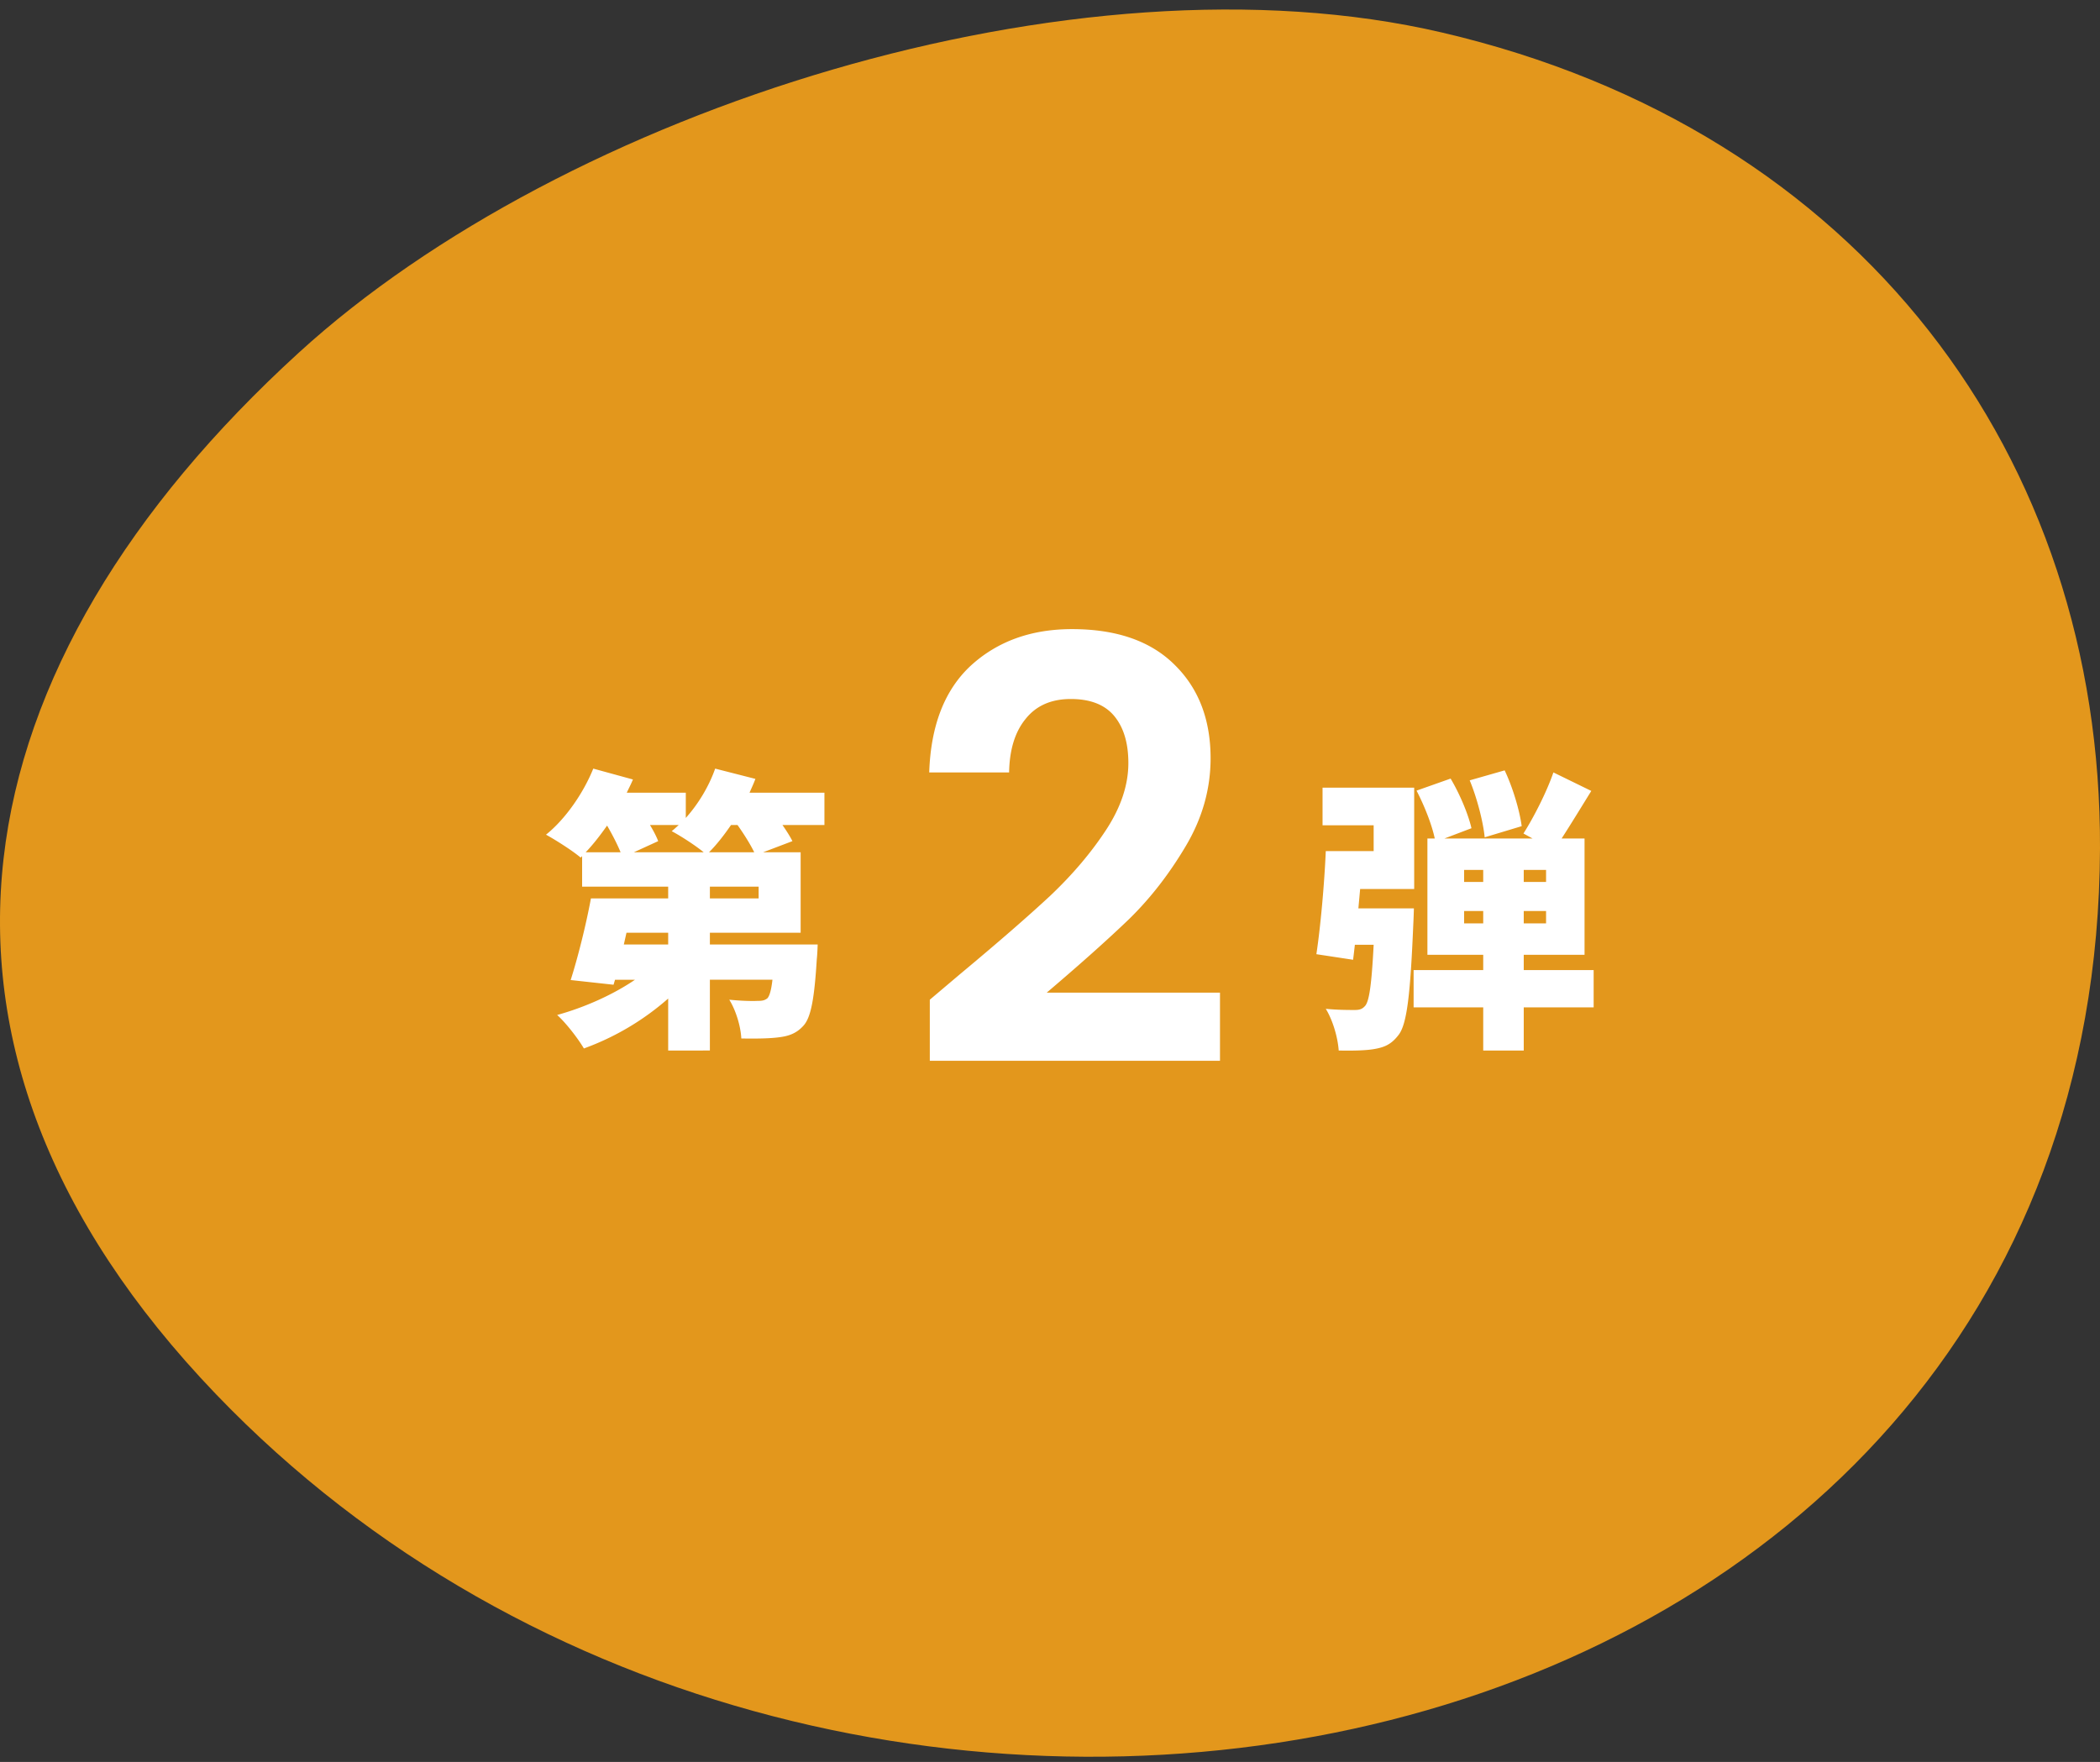 <svg width="143" height="120" viewBox="0 0 143 120" fill="none" xmlns="http://www.w3.org/2000/svg"><rect x="0" y="0" width="143" height="120" fill="#333333" stroke="none"/><path fill-rule="evenodd" clip-rule="evenodd" d="M143 57.789c-.248 64.471-85.827 81.434-128.297 37.162-22.895-23.867-17.544-49.757 5.64-70.928C38.412 7.52 73.21-3.612 98.188 2.214 126.746 8.876 143.101 31.182 143 57.79z" fill="#E3971C"/><path d="M48.28 58.048h3.08c-.26-.54-.7-1.24-1.14-1.86h-.44c-.48.7-.98 1.34-1.5 1.86zm3.38 3.14v-.8h-3.32v.8h3.32zm-6.16 3.14v-.8h-2.84l-.18.8h3.02zm-5.62-6.28h2.38c-.22-.54-.56-1.2-.92-1.82-.48.68-.96 1.3-1.46 1.82zm3.28 0h4.76c-.58-.48-1.58-1.12-2.18-1.44.16-.12.32-.28.48-.42h-1.96c.24.4.44.78.56 1.1l-1.66.76zm12.98-4.06v2.2h-2.86c.28.4.52.78.68 1.1l-2 .76h2.56v5.48h-6.18v.8h7.34s-.02.66-.06 1c-.16 2.6-.38 3.94-.9 4.52-.48.54-1.02.72-1.68.8-.58.08-1.54.1-2.56.08-.04-.84-.38-1.94-.82-2.64.78.08 1.54.1 1.92.08.3 0 .48-.02.68-.18.14-.16.26-.54.34-1.26h-4.26v4.82H45.5v-3.54a17.955 17.955 0 01-5.74 3.4c-.4-.68-1.22-1.74-1.82-2.28 1.88-.52 3.8-1.38 5.3-2.4h-1.36l-.1.34-2.92-.32c.48-1.5 1.04-3.72 1.38-5.56h5.26v-.8h-5.86v-2.08l-.1.1c-.54-.46-1.7-1.2-2.36-1.56 1.32-1.06 2.54-2.82 3.22-4.5l2.7.74c-.12.3-.28.6-.42.9h4.02v1.72c.86-.96 1.58-2.16 2-3.36l2.74.7c-.12.32-.26.62-.4.94h5.1zm9.256 12.34c2.56-2.133 4.6-3.906 6.12-5.32 1.52-1.44 2.786-2.933 3.8-4.48 1.013-1.546 1.52-3.066 1.52-4.56 0-1.36-.32-2.426-.96-3.2-.64-.773-1.627-1.16-2.96-1.16-1.334 0-2.36.454-3.08 1.36-.72.88-1.094 2.094-1.12 3.64h-5.44c.106-3.2 1.053-5.626 2.84-7.28 1.813-1.653 4.106-2.48 6.88-2.48 3.04 0 5.373.814 7 2.44 1.626 1.6 2.44 3.72 2.44 6.36 0 2.08-.56 4.067-1.68 5.96-1.12 1.894-2.4 3.547-3.84 4.96-1.44 1.387-3.32 3.067-5.64 5.04h11.8v4.64h-19.76v-4.16l2.08-1.76zm38.224-10.06l-2.52.76c-.1-1.04-.52-2.68-1.02-3.88l2.38-.68c.56 1.18 1.02 2.74 1.16 3.8zm-11.12 5.6h3.78s-.02.72-.04 1.06c-.2 4.74-.42 6.84-1.02 7.58-.48.62-.94.82-1.64.94-.56.1-1.46.12-2.42.1-.06-.88-.4-2.06-.88-2.84.8.08 1.56.08 1.96.08.3 0 .5-.04.7-.26.3-.3.46-1.48.6-4.18h-1.28c-.04.36-.08.7-.12 1.02l-2.5-.38c.28-1.86.54-4.72.64-7.02h3.26v-1.76h-3.48v-2.56h6.24v6.9h-3.68l-.12 1.32zm7.2 1.02h1.3v-.84h-1.3v.84zm0-3.64v.82h1.3v-.82h-1.3zm5.58.82v-.82h-1.52v.82h1.52zm0 2.82v-.84h-1.52v.84h1.52zm3.24 3.18v2.54h-4.76v2.94H101v-2.94h-4.74v-2.54H101v-1.04h-3.8v-7.92h.5c-.2-.96-.72-2.26-1.24-3.26l2.32-.82c.62 1.04 1.2 2.42 1.42 3.38l-1.84.7h6l-.62-.34c.7-1.1 1.58-2.82 2.04-4.16l2.58 1.26c-.68 1.1-1.4 2.28-2.02 3.24h1.56v7.92h-4.14v1.04h4.76z" fill="#fff"/></svg>
